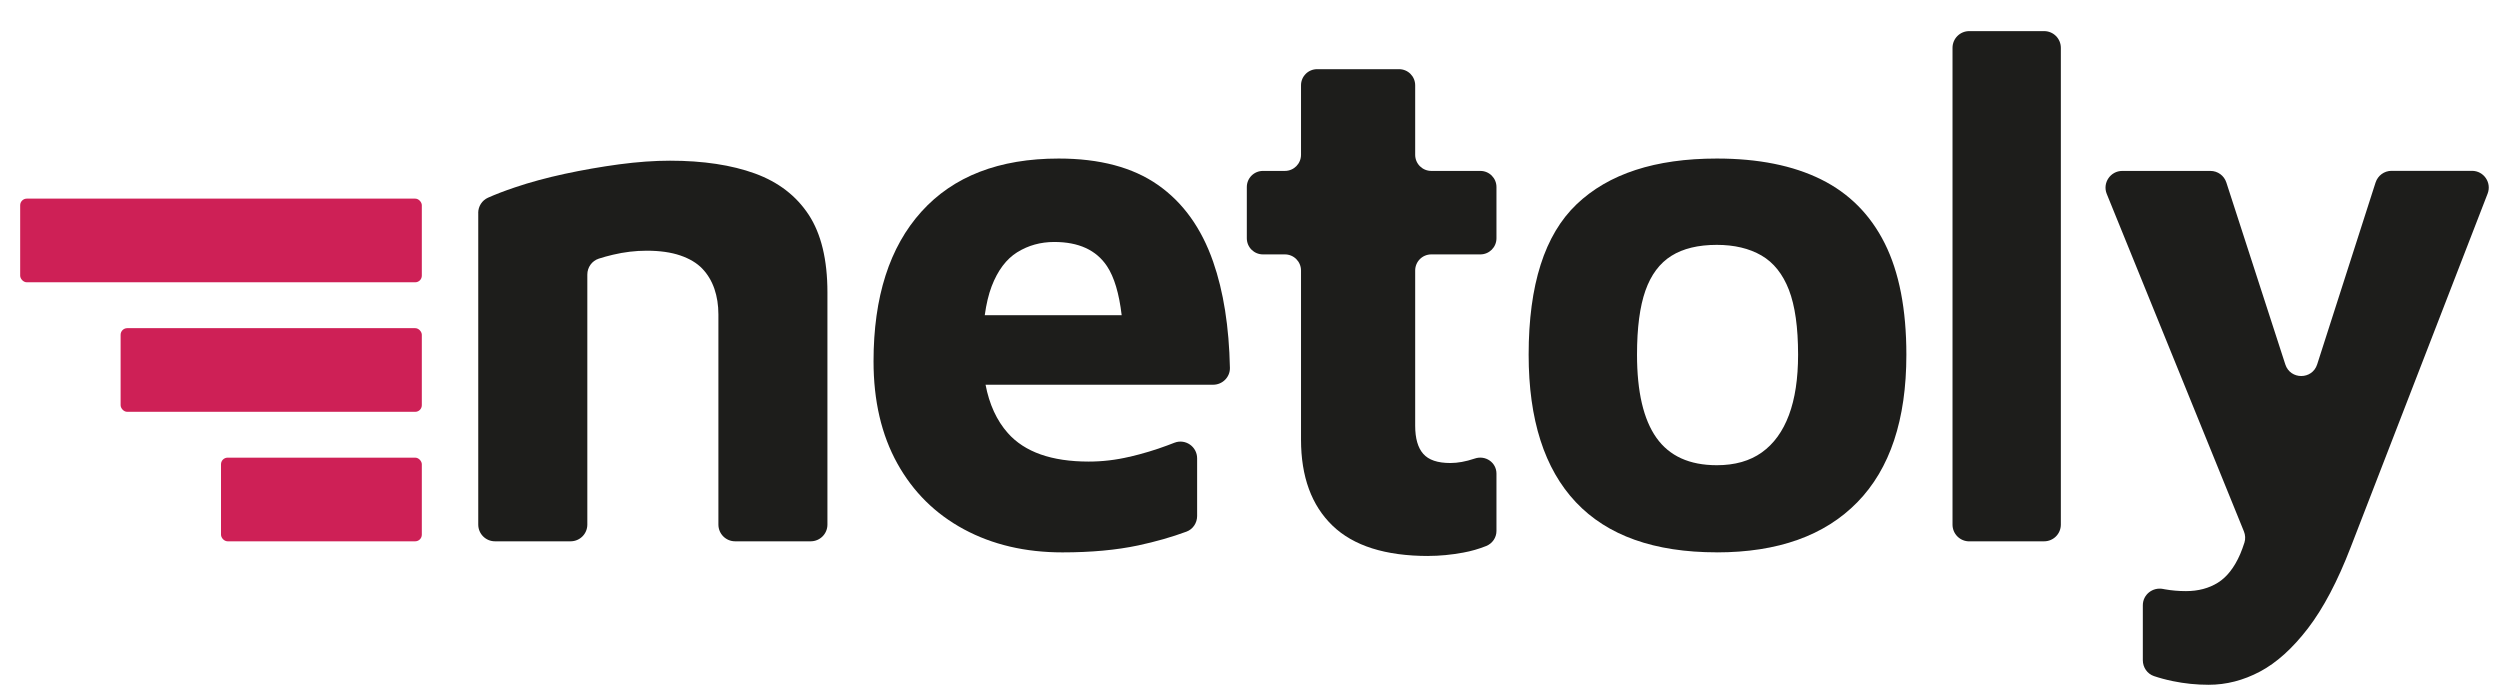 <?xml version="1.0" encoding="UTF-8"?>
<svg id="Ebene_1" xmlns="http://www.w3.org/2000/svg" viewBox="0 0 535.18 149.64">
  <defs>
    <style>.cls-1 {
      fill: #ce2056;
    }

    .cls-2 {
      fill: #1d1d1b;
    }</style>
  </defs>
  <path class="cls-2"
        d="m102.37,45.59c0-1.41.81-2.69,2.1-3.27,1.62-.72,3.54-1.46,5.74-2.2,3.24-1.1,6.79-2.06,10.66-2.9,3.86-.83,7.76-1.51,11.67-2.04,3.92-.52,7.55-.78,10.89-.78,7.1,0,13.16.92,18.18,2.74,5.02,1.83,8.85,4.78,11.52,8.85,2.66,4.07,4,9.61,4,16.61v49.7c0,1.98-1.6,3.58-3.58,3.58h-16.18c-1.98,0-3.58-1.6-3.58-3.58v-45c0-1.98-.29-3.81-.86-5.48-.58-1.67-1.44-3.11-2.59-4.31-1.15-1.2-2.72-2.14-4.7-2.82-1.99-.68-4.39-1.02-7.21-1.02-2.4,0-4.81.29-7.21.86-1.14.27-2.15.55-3.04.84-1.47.48-2.45,1.86-2.45,3.4v53.53c0,1.98-1.6,3.58-3.58,3.58h-16.19c-1.98,0-3.58-1.6-3.58-3.58V45.59Z"/>
  <path class="cls-2"
        d="m241.76,97.79c-2.87.68-5.77,1.02-8.7,1.02-7.94,0-13.71-2.04-17.32-6.11-2.38-2.69-3.96-6.15-4.76-10.34h48.72c1.99,0,3.63-1.62,3.59-3.61-.18-8.79-1.37-16.36-3.59-22.72-2.51-7.21-6.45-12.69-11.83-16.45-5.38-3.76-12.46-5.64-21.23-5.64-12.75,0-22.54,3.79-29.38,11.36-6.84,7.58-10.26,18.26-10.26,32.05,0,8.46,1.7,15.75,5.09,21.86,3.39,6.11,8.15,10.81,14.26,14.1,6.11,3.29,13.14,4.94,21.08,4.94,6.16,0,11.57-.5,16.22-1.49,3.73-.8,7.18-1.78,10.34-2.95,1.39-.51,2.28-1.87,2.28-3.35v-12.34c0-2.51-2.5-4.24-4.84-3.35-.51.19-1.04.39-1.58.6-2.51.94-5.2,1.75-8.07,2.43Zm-23.98-43.8c2.35-1.46,4.99-2.19,7.91-2.19,5.22,0,8.98,1.72,11.28,5.17,1.56,2.34,2.6,5.86,3.15,10.5h-29.31c.33-2.39.82-4.46,1.48-6.19,1.3-3.39,3.13-5.82,5.48-7.29Z"/>
  <path class="cls-2"
        d="m305.78,119.02c-9.2,0-16.04-2.17-20.53-6.5-4.49-4.33-6.74-10.47-6.74-18.41v-36.2c0-1.91-1.54-3.45-3.45-3.45h-4.7c-1.91,0-3.45-1.54-3.45-3.45v-10.97c0-1.91,1.54-3.45,3.45-3.45h4.7c1.91,0,3.45-1.54,3.45-3.45v-14.88c0-1.91,1.54-3.45,3.45-3.45h17.54c1.91,0,3.45,1.54,3.45,3.45v14.88c0,1.91,1.54,3.45,3.45,3.45h10.5c1.91,0,3.45,1.54,3.45,3.45v10.97c0,1.91-1.54,3.45-3.45,3.45h-10.5c-1.91,0-3.45,1.54-3.45,3.45v33.22c0,2.72.58,4.73,1.73,6.03,1.15,1.31,3.08,1.96,5.8,1.96,1.57,0,3.29-.31,5.17-.94.02,0,.04-.01.06-.02,2.28-.77,4.64.83,4.64,3.23v12.27c0,1.43-.88,2.7-2.21,3.23-1.56.62-3.2,1.1-4.92,1.41-2.56.47-5.05.71-7.44.71Z"/>
  <path class="cls-2"
        d="m367.52,118.24c-13.37,0-23.43-3.58-30.17-10.73-6.74-7.15-10.11-17.68-10.11-31.58,0-14.94,3.42-25.67,10.27-32.2,6.84-6.53,16.84-9.79,30.01-9.79,8.88,0,16.32,1.49,22.33,4.47,6.01,2.98,10.55,7.55,13.63,13.71,3.08,6.16,4.62,14.1,4.62,23.82,0,13.9-3.5,24.42-10.5,31.58-7,7.16-17.03,10.73-30.09,10.73Zm0-18.65c3.87,0,7.08-.91,9.64-2.74,2.56-1.83,4.49-4.49,5.8-7.99,1.31-3.5,1.96-7.81,1.96-12.93,0-5.85-.65-10.47-1.96-13.87-1.31-3.39-3.27-5.85-5.88-7.37-2.61-1.51-5.8-2.27-9.56-2.27-3.97,0-7.21.78-9.72,2.35-2.51,1.57-4.36,4.05-5.56,7.44-1.2,3.4-1.8,7.97-1.8,13.71,0,7.94,1.38,13.87,4.15,17.79,2.77,3.92,7.08,5.88,12.93,5.88Z"/>
  <path class="cls-2"
        d="m437.59,115.89h-16.03c-1.98,0-3.58-1.6-3.58-3.58V10.24c0-1.98,1.6-3.58,3.58-3.58h16.03c1.98,0,3.58,1.6,3.58,3.58v102.06c0,1.98-1.6,3.58-3.58,3.58Z"/>
  <path class="cls-2"
        d="m508.54,39.08l-12.5,38.93c-1.06,3.31-5.75,3.32-6.82,0l-12.62-38.94c-.48-1.48-1.85-2.48-3.41-2.48h-18.87c-2.54,0-4.28,2.58-3.32,4.93l29.36,72.24c.31.76.36,1.62.11,2.4-.29.89-.59,1.72-.91,2.47-1.25,2.87-2.85,4.91-4.78,6.11-1.93,1.2-4.21,1.8-6.82,1.8-1.57,0-3.08-.13-4.54-.39-.12-.02-.24-.04-.36-.07-2.24-.44-4.34,1.21-4.34,3.49v11.77c0,1.52.94,2.9,2.38,3.39,1.22.41,2.57.78,4.04,1.08,2.51.52,5.07.78,7.68.78,3.76,0,7.42-.94,10.97-2.82,3.55-1.88,6.97-4.96,10.27-9.25,3.29-4.29,6.35-10.08,9.17-17.4l29.3-75.67c.91-2.35-.82-4.88-3.34-4.88h-17.23c-1.56,0-2.93,1.01-3.41,2.49Z"/>
  <rect class="cls-1" x="4.32" y="42.52" width="85.98" height="17.91" rx="1.42" ry="1.42"/>
  <rect class="cls-1" x="47.31" y="97.97" width="42.99" height="17.91" rx="1.42" ry="1.42"/>
  <rect class="cls-1" x="25.82" y="70.25" width="64.48" height="17.91" rx="1.42" ry="1.42"/>
</svg>
